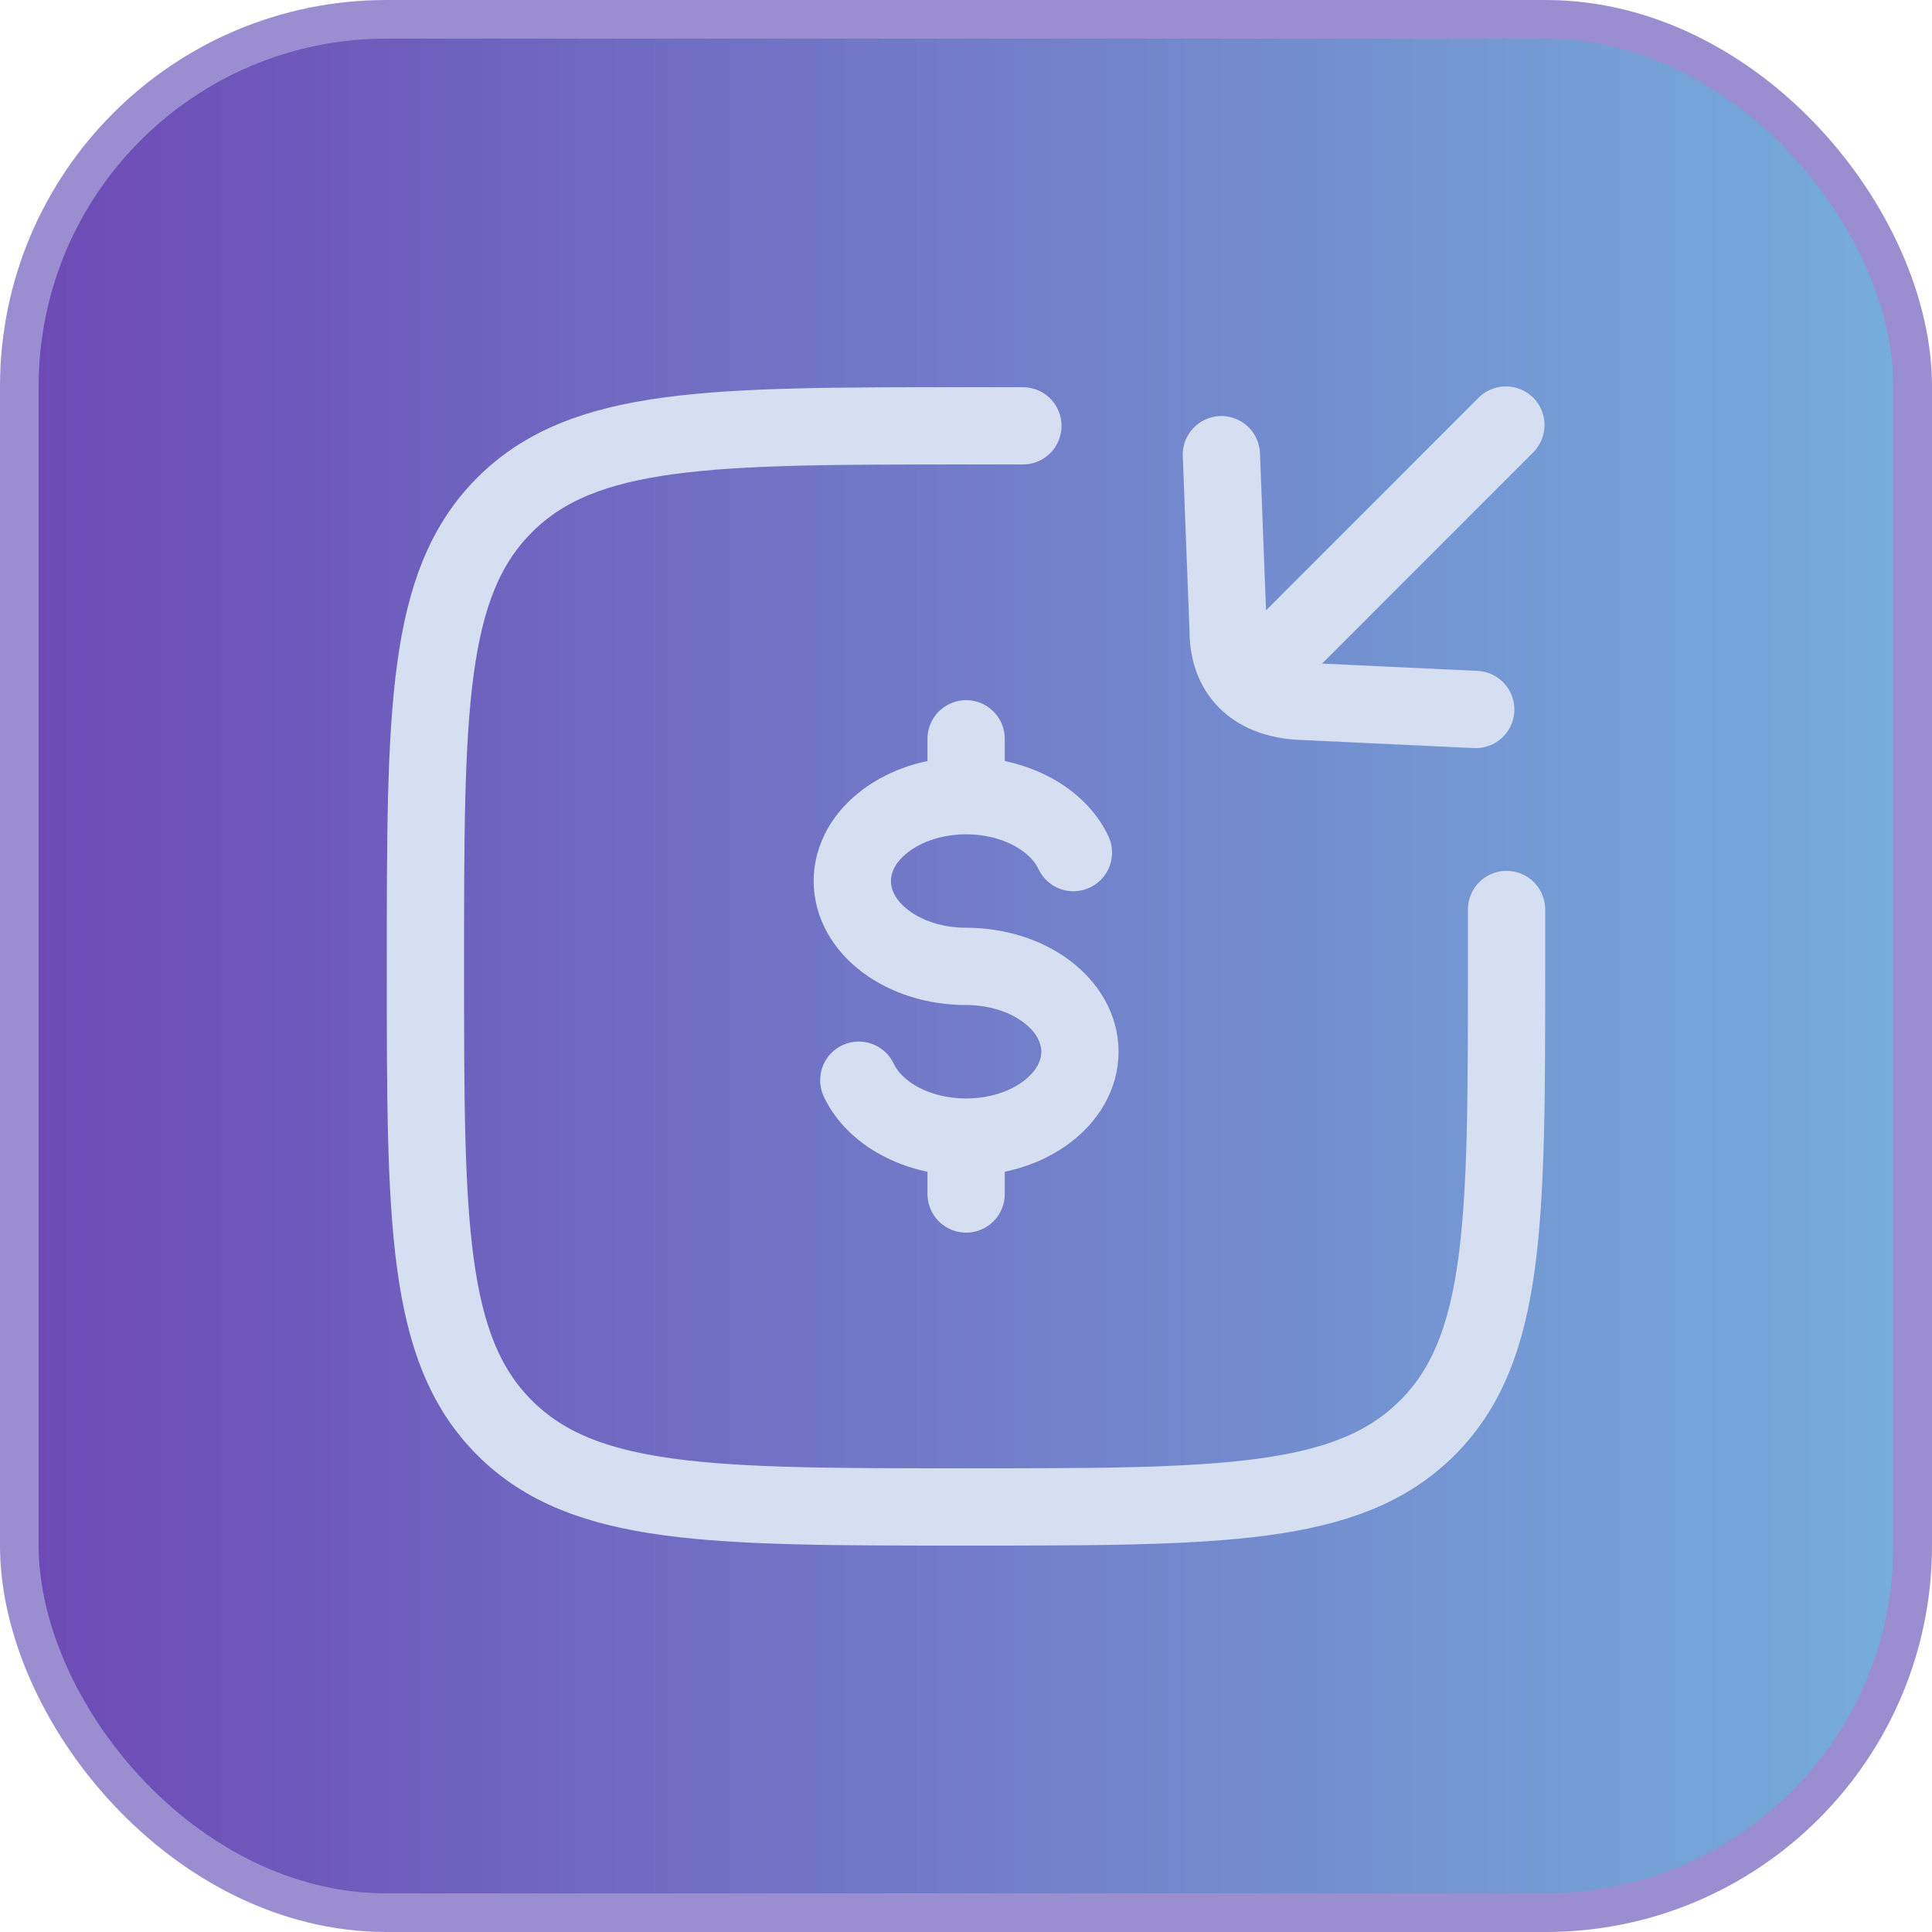 <svg width="100" height="100" viewBox="0 0 100 100" fill="none" xmlns="http://www.w3.org/2000/svg">
<rect x="1" y="1" width="98" height="98" rx="19" fill="url(#paint0_linear_10168_4146)"/>
<rect x="1" y="1" width="98" height="98" rx="19" stroke="#9A8ED1" stroke-width="2"/>
<path d="M50.006 41.185C46.751 41.185 44.115 43.164 44.115 45.603C44.115 48.044 46.751 50.02 50.006 50.02C53.26 50.02 55.896 52 55.896 54.438C55.896 56.88 53.257 58.856 50.006 58.856M50.006 41.185C52.568 41.185 54.753 42.413 55.56 44.13M50.006 41.185V38.24M50.006 58.856C47.443 58.856 45.258 57.628 44.451 55.911M50.006 58.856V61.801" stroke="#D5DFF1" stroke-width="4" stroke-linecap="round" stroke-linejoin="round"/>
<path d="M52.945 22.041H50C36.811 22.041 30.214 22.041 26.117 26.138C22.02 30.235 22.02 36.829 22.02 50.024C22.02 63.209 22.02 69.807 26.117 73.903C30.214 78 36.808 78 50 78C63.188 78 69.786 78 73.882 73.903C77.979 69.807 77.979 63.212 77.979 50.021V47.076" stroke="#D5DFF1" stroke-width="4" stroke-linecap="round" stroke-linejoin="round"/>
<path d="M77.944 22L65.648 34.302M63.218 23.534L63.569 32.638C63.569 34.785 64.85 36.122 67.183 36.29L76.383 36.723" stroke="#D5DFF1" stroke-width="4" stroke-linecap="round" stroke-linejoin="round"/>
<defs>
<linearGradient id="paint0_linear_10168_4146" x1="0" y1="50" x2="100" y2="50" gradientUnits="userSpaceOnUse">
<stop stop-color="#6D49B5"/>
<stop offset="1" stop-color="#76AFDC"/>
</linearGradient>
</defs>
</svg>
